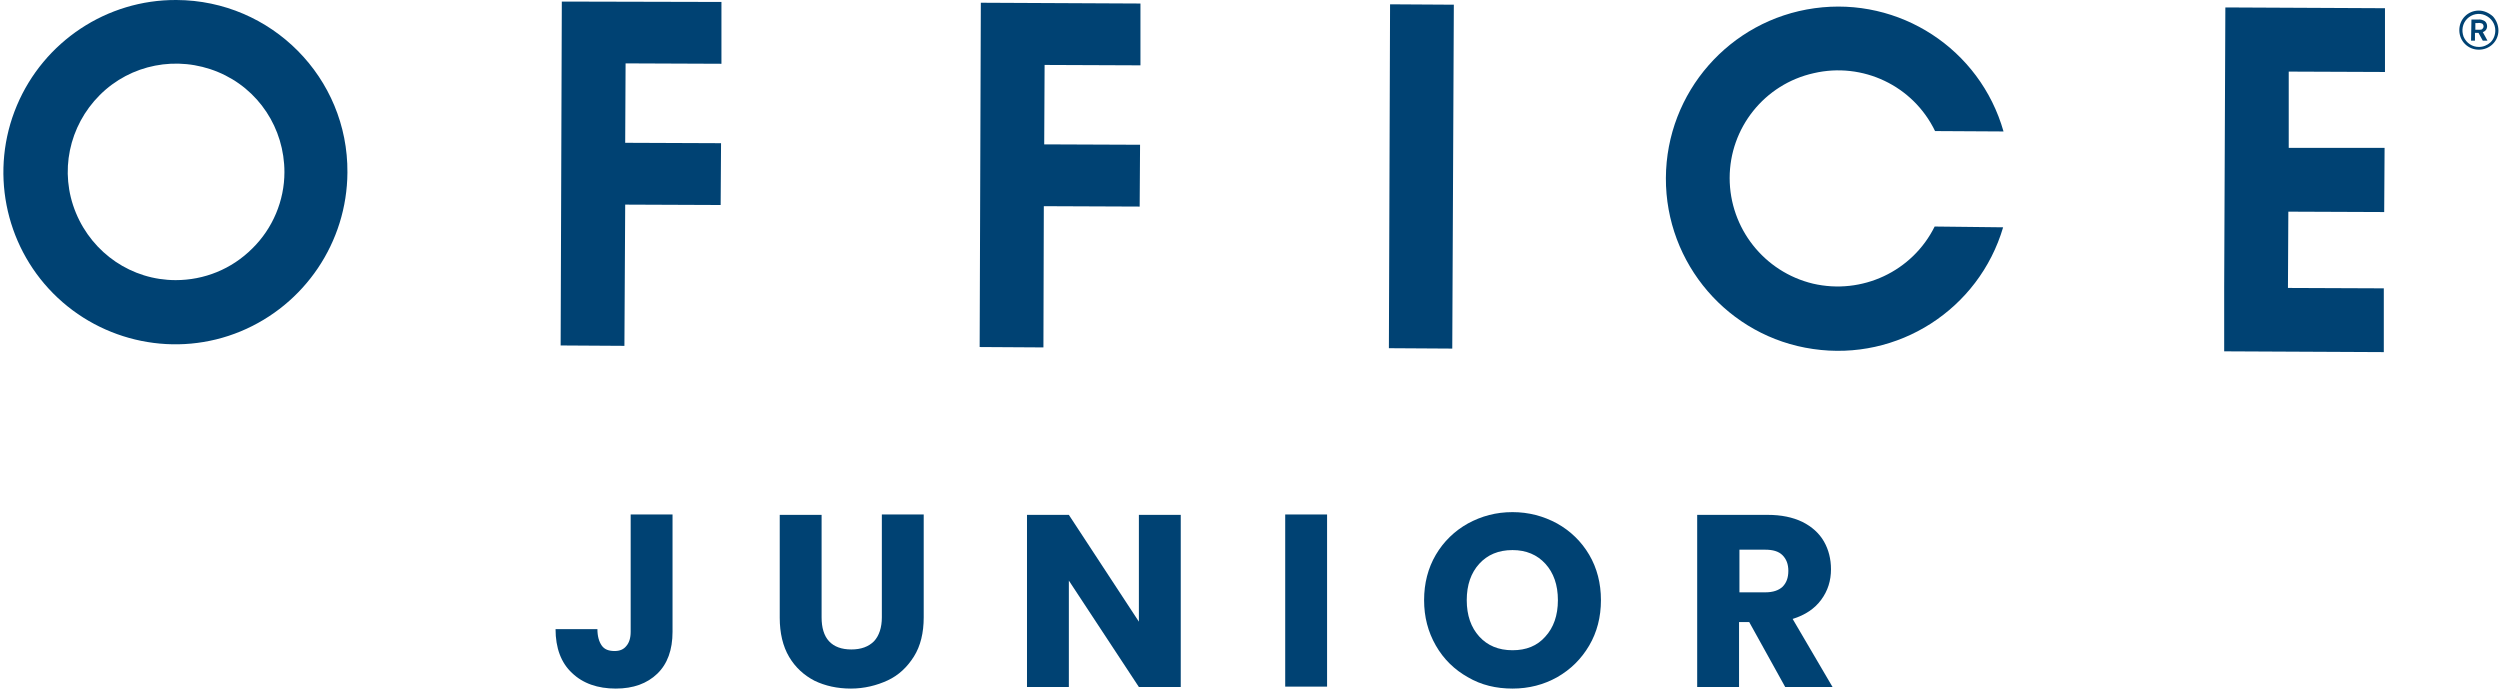 <?xml version="1.0" encoding="utf-8"?>
<!-- Generator: Adobe Illustrator 26.5.0, SVG Export Plug-In . SVG Version: 6.00 Build 0)  -->
<svg version="1.1" id="Layer_1" xmlns="http://www.w3.org/2000/svg" xmlns:xlink="http://www.w3.org/1999/xlink" x="0px" y="0px"
	 viewBox="0 0 639 176.5" style="enable-background:new 0 0 639 176.5;" xml:space="preserve">
<style type="text/css">
	.st0{fill:#004273;}
</style>
<g id="Logo" transform="translate(0, -1)">
	<polyline id="Shape" class="st0" points="355.3,2.1 371.6,2.2 371.2,90.1 355,90 355.3,2.1 	"/>
	<polyline id="Shape_00000027599708091115388620000000710607770569591743_" class="st0" points="609.6,19.4 609.6,3.1 568.8,2.9 
		568.5,74.5 568.5,90.8 609.3,91 609.3,74.7 584.8,74.6 584.9,55.1 609.4,55.2 609.5,38.8 585,38.8 585,19.3 609.6,19.4 	"/>
	<polyline id="Shape_00000104672142875580709990000003200467534114009480_" class="st0" points="143.6,1.4 184.4,1.5 184.4,17.3 
		159.9,17.2 159.8,37.5 184.3,37.6 184.2,53.4 159.8,53.3 159.6,89.4 143.3,89.3 143.6,1.4 	"/>
	<polyline id="Shape_00000022542722490204464250000014446625774494856600_" class="st0" points="250.7,1.7 291.5,1.9 291.5,17.7 
		267,17.6 266.9,37.9 291.4,38 291.3,53.8 266.8,53.7 266.7,89.8 250.4,89.7 250.7,1.7 	"/>
	<path id="Shape_00000148618796480767491740000011173505106541638847_" class="st0" d="M45.1,1C27.3,0.9,11.2,11.6,4.3,28
		s-3.2,35.4,9.3,48s31.5,16.5,47.9,9.7s27.2-22.8,27.3-40.6C89,20.9,69.4,1.1,45.1,1z M44.9,72.6c-11.2,0-21.2-6.8-25.5-17.2
		s-1.8-22.2,6.1-30.1s19.8-10.2,30.2-5.9s17,14.4,17,25.6c0,7.3-3,14.4-8.2,19.5C59.2,69.8,52.2,72.6,44.9,72.6z"/>
	<path id="Shape_00000133519213152829641930000015886740026326914495_" class="st0" d="M494.5,58.9c-5.7,11.5-18.6,17.5-31.1,14.6
		c-12.5-3-21.3-14.2-21.3-27c0-12.8,8.9-24,21.5-26.8c12.5-2.9,25.4,3.2,31,14.8l17.5,0.1c-6-21.1-26.6-34.5-48.3-31.5
		s-37.9,21.5-38,43.4s16,40.6,37.6,43.7c21.7,3.2,42.4-10.1,48.6-31.1L494.5,58.9"/>
	<path id="Shape_00000061439715041978670220000012042353402187069882_" class="st0" d="M631.7,6h1.7c0.6-0.1,1.2,0.1,1.7,0.4
		c0.4,0.3,0.6,0.8,0.6,1.3c0,0.7-0.4,1.3-1.1,1.5l1.2,2.2h-1.2l-1.1-2h-0.9v2h-1L631.7,6z M632.7,6.9v1.7h0.4c0.3,0,0.5,0,0.7,0
		c0.2,0,0.5,0,0.7-0.2c0.2-0.2,0.3-0.4,0.3-0.7c0-0.3-0.2-0.6-0.4-0.7c-0.3-0.1-0.7-0.2-1.1-0.1L632.7,6.9z"/>
	<path id="Shape_00000091008122433650975430000009067344259126548884_" class="st0" d="M633.6,3.7c-2.8,0-5,2.2-5,5s2.2,5,5,5
		s5-2.2,5-4.9c0-1.3-0.5-2.6-1.4-3.6C636.2,4.3,634.9,3.7,633.6,3.7z M633.6,13c-1.7,0-3.2-1-3.9-2.6c-0.6-1.6-0.3-3.4,0.9-4.6
		s3-1.6,4.6-0.9s2.6,2.2,2.6,3.9c0,1.1-0.4,2.2-1.2,3C635.7,12.6,634.7,13,633.6,13L633.6,13z"/>
</g>
<g>
	<path class="st0" d="M171.9,131.5v30c0,4.6-1.3,8.2-3.9,10.7c-2.6,2.5-6.1,3.8-10.6,3.8c-4.6,0-8.4-1.3-11.2-4
		c-2.8-2.6-4.2-6.4-4.2-11.2h10.7c0,1.8,0.4,3.2,1.1,4.2s1.8,1.4,3.3,1.4c1.3,0,2.3-0.4,3-1.3c0.7-0.8,1.1-2,1.1-3.6v-30H171.9z"/>
	<path class="st0" d="M210,131.5v26.3c0,2.6,0.6,4.7,1.9,6.1c1.3,1.4,3.2,2.1,5.7,2.1c2.5,0,4.4-0.7,5.8-2.1c1.3-1.4,2-3.5,2-6.1
		v-26.3h10.7v26.3c0,3.9-0.8,7.3-2.5,10c-1.7,2.7-3.9,4.8-6.7,6.1s-6,2.1-9.4,2.1c-3.5,0-6.6-0.7-9.3-2c-2.7-1.4-4.9-3.4-6.5-6.1
		c-1.6-2.7-2.4-6.1-2.4-10v-26.3H210z"/>
	<path class="st0" d="M301.8,175.6h-10.7l-17.9-27.2v27.2h-10.7v-44h10.7l17.9,27.3v-27.3h10.7V175.6z"/>
	<path class="st0" d="M339.2,131.5v44h-10.7v-44H339.2z"/>
	<path class="st0" d="M375.2,173.1c-3.4-1.9-6.2-4.6-8.2-8.1c-2-3.5-3-7.3-3-11.6c0-4.3,1-8.2,3-11.6c2-3.4,4.8-6.1,8.2-8
		c3.5-1.9,7.2-2.9,11.4-2.9c4.1,0,7.9,1,11.4,2.9c3.4,1.9,6.2,4.6,8.2,8c2,3.4,3,7.3,3,11.6c0,4.3-1,8.2-3,11.6
		c-2,3.4-4.7,6.1-8.2,8.1c-3.4,1.9-7.2,2.9-11.4,2.9C382.4,176,378.6,175.1,375.2,173.1z M395,162.7c2.1-2.3,3.2-5.4,3.2-9.3
		c0-3.9-1.1-7-3.2-9.3c-2.1-2.3-4.9-3.5-8.4-3.5c-3.6,0-6.4,1.2-8.5,3.5c-2.1,2.3-3.2,5.4-3.2,9.3c0,3.9,1.1,7,3.2,9.3
		c2.1,2.3,4.9,3.5,8.5,3.5C390.1,166.2,392.9,165.1,395,162.7z"/>
	<path class="st0" d="M456.3,175.6l-9.2-16.6h-2.6v16.6h-10.7v-44h18c3.5,0,6.4,0.6,8.9,1.8c2.4,1.2,4.3,2.9,5.5,5
		c1.2,2.1,1.8,4.5,1.8,7.1c0,2.9-0.8,5.5-2.5,7.8c-1.7,2.3-4.1,3.9-7.3,4.9l10.2,17.4H456.3z M444.6,151.4h6.6c2,0,3.4-0.5,4.4-1.4
		c1-1,1.5-2.3,1.5-4.1c0-1.7-0.5-3-1.5-4c-1-1-2.5-1.4-4.4-1.4h-6.6V151.4z"/>
</g>
</svg>
